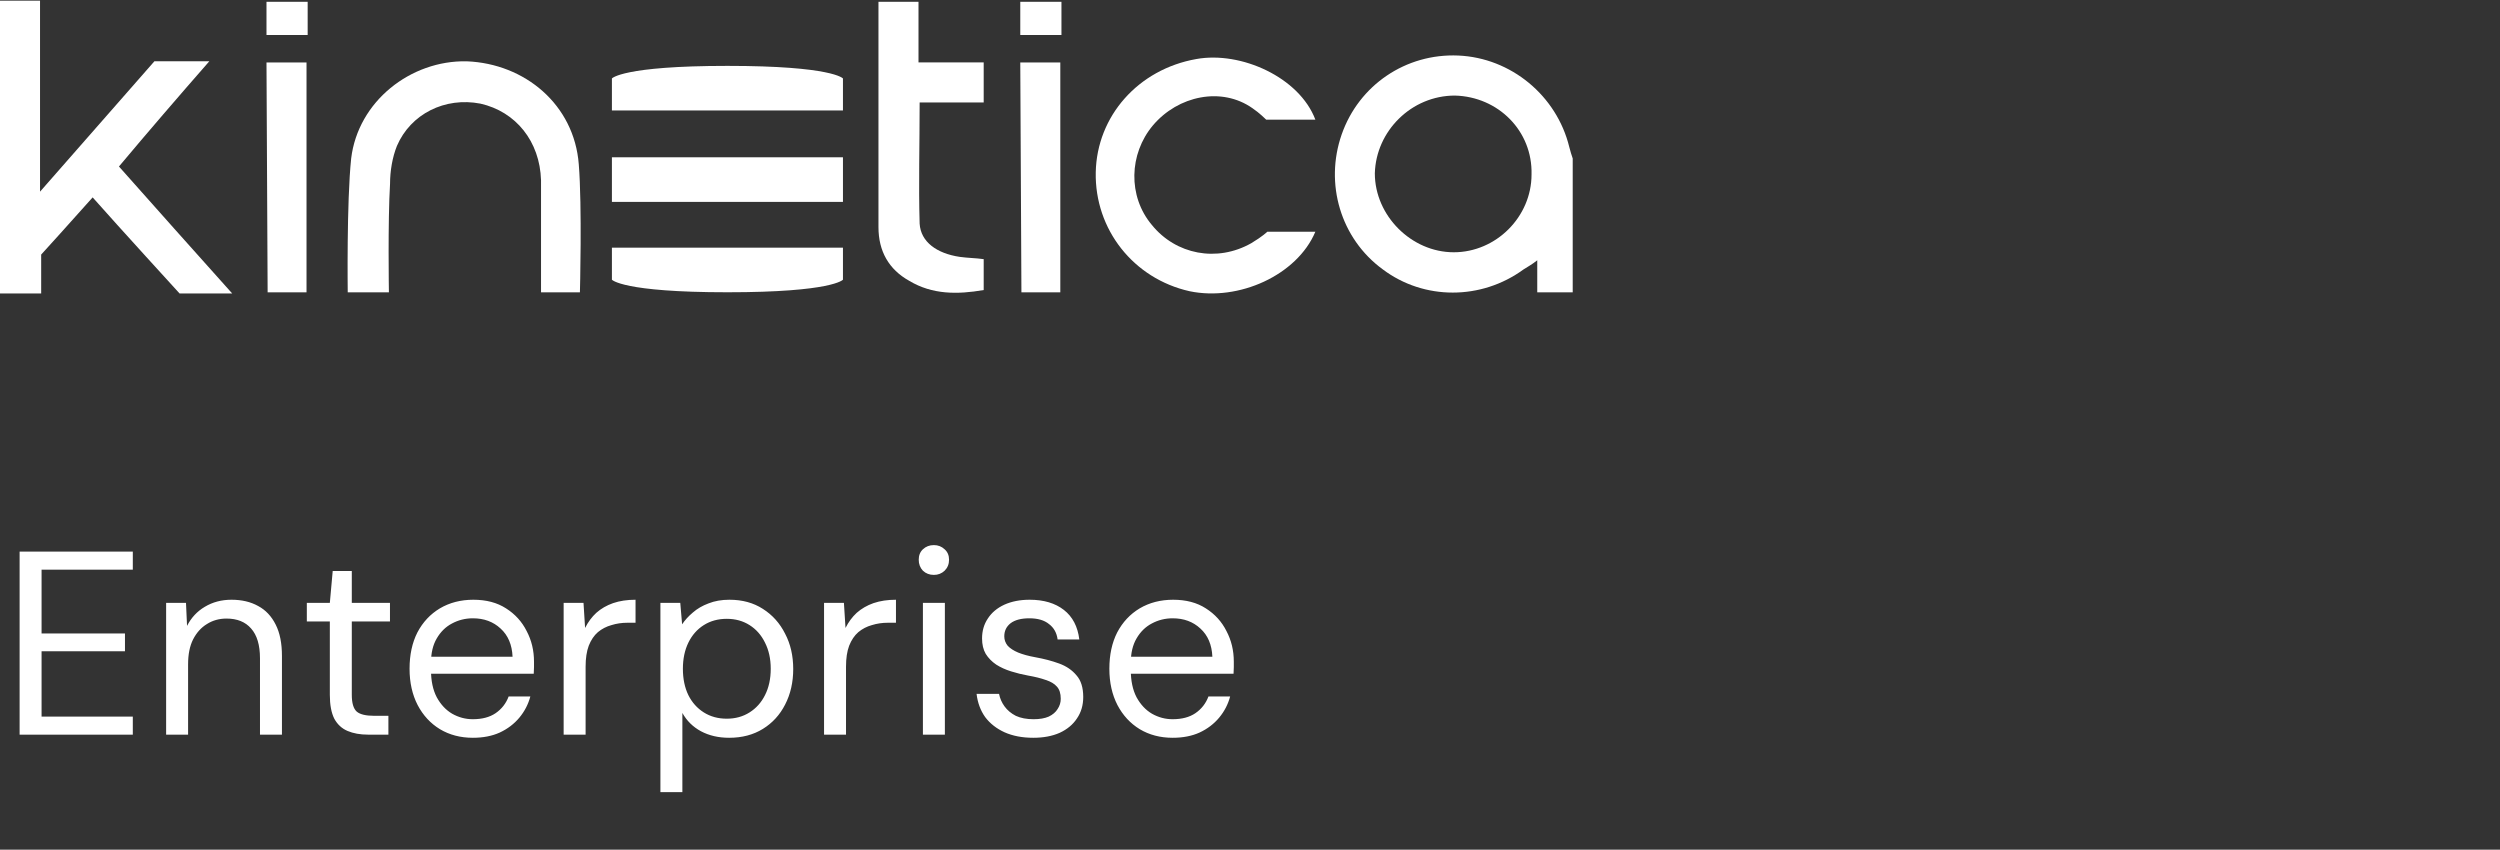<svg xmlns="http://www.w3.org/2000/svg" width="153" height="52" viewBox="0 0 153 52" fill="none"><rect x="0" y="0" width="153" height="52" fill="#333333" stroke="none"/><path d="M96.25 17.889C95.55 17.889 94.85 17.889 94.08 17.889C94.08 17.259 94.08 16.699 94.08 15.929C93.73 16.209 93.45 16.349 93.24 16.489C90.65 18.379 87.15 18.379 84.63 16.489C82.04 14.599 81.06 11.239 82.11 8.229C83.16 5.219 86.03 3.259 89.25 3.399C92.47 3.539 95.27 5.849 96.04 8.999C96.11 9.279 96.18 9.489 96.25 9.699C96.25 12.429 96.25 15.159 96.25 17.889ZM89.04 5.849C86.38 5.849 84.21 8.019 84.14 10.609C84.14 13.199 86.38 15.439 88.97 15.439C91.56 15.439 93.73 13.269 93.73 10.679C93.8 8.019 91.7 5.919 89.04 5.849Z" fill="white"></path><path d="M2.45 0.04C2.45 3.89 2.45 11.73 2.45 11.73L9.45 3.75C9.45 3.75 11.9 3.75 12.81 3.75C10.85 5.99 9.1 8.02 7.28 10.19C9.52 12.71 11.76 15.23 14.21 17.96C13.02 17.96 10.99 17.96 10.99 17.96C10.99 17.96 7.28 13.9 5.67 12.08C4.62 13.27 2.52 15.58 2.52 15.58V17.96C2.52 17.96 0.84 17.96 0 17.96C0 12.01 0 5.99 0 0.04C0.77 0.04 1.61 0.04 2.45 0.04Z" fill="white"></path><path d="M56.212 0.11C56.212 1.3 56.212 2.49 56.212 3.82C57.542 3.82 58.872 3.82 60.202 3.82C60.202 4.66 60.202 5.43 60.202 6.27C58.942 6.27 57.612 6.27 56.282 6.27C56.282 8.86 56.212 11.31 56.282 13.69C56.352 14.81 57.332 15.51 58.732 15.72C59.222 15.79 59.712 15.79 60.202 15.86C60.202 16.49 60.202 17.12 60.202 17.75C58.592 18.03 57.052 18.03 55.652 17.19C54.392 16.49 53.762 15.37 53.762 13.9C53.762 9.63 53.762 0.11 53.762 0.11C53.762 0.11 55.372 0.11 56.212 0.11Z" fill="white"></path><path d="M18.829 0.11C18.829 0.11 18.829 1.44 18.829 2.14C17.989 2.14 16.309 2.14 16.309 2.14V0.11H18.829Z" fill="white"></path><path d="M23.801 17.892H21.281C21.281 17.892 21.211 12.362 21.491 9.702C21.911 6.202 25.131 3.682 28.561 3.752C32.131 3.892 35.141 6.412 35.421 10.052C35.631 12.642 35.491 17.892 35.491 17.892H33.111C33.111 17.892 33.111 12.992 33.111 11.032C33.041 8.652 31.571 6.832 29.401 6.342C27.231 5.922 25.131 6.972 24.291 8.932C24.011 9.632 23.871 10.472 23.871 11.242C23.731 13.552 23.801 17.892 23.801 17.892Z" fill="white"></path><path d="M80.5 14.182C79.38 16.842 75.81 18.452 72.8 17.822C69.37 17.052 66.99 14.042 67.06 10.542C67.13 7.112 69.65 4.242 73.22 3.612C75.95 3.122 79.52 4.732 80.5 7.322C79.59 7.322 77.49 7.322 77.49 7.322C77.49 7.322 77.07 6.902 76.65 6.622C74.76 5.292 72.1 5.852 70.56 7.672C69.09 9.422 69.02 12.012 70.49 13.762C71.96 15.582 74.48 16.072 76.58 14.882C77.28 14.462 77.56 14.182 77.56 14.182C77.56 14.182 79.31 14.182 80.5 14.182Z" fill="white"></path><path d="M18.759 3.821V17.891H16.379L16.309 3.821H18.759Z" fill="white"></path><path d="M64.961 0.11C64.961 0.11 64.961 1.44 64.961 2.14C64.121 2.14 62.441 2.14 62.441 2.14V0.11H64.961Z" fill="white"></path><path d="M64.891 3.821V17.891H62.511L62.441 3.821H64.891Z" fill="white"></path><path d="M51.589 9.626H37.449V12.356H51.589V9.626Z" fill="white"></path><path d="M51.589 6.762H37.449V4.802C37.449 4.802 38.079 4.032 44.519 4.032C50.959 4.032 51.589 4.802 51.589 4.802V6.762Z" fill="white"></path><path d="M37.449 15.157H51.589V17.117C51.589 17.117 50.959 17.887 44.519 17.887C38.079 17.887 37.449 17.117 37.449 17.117V15.157Z" fill="white"></path><path d="M1.2 44.96V33.76H8.128V34.864H2.544V38.768H7.648V39.856H2.544V43.856H8.128V44.96H1.2ZM10.167 44.96V36.896H11.383L11.447 38.304C11.703 37.803 12.066 37.413 12.535 37.136C13.015 36.848 13.559 36.704 14.167 36.704C14.796 36.704 15.34 36.832 15.799 37.088C16.258 37.333 16.615 37.712 16.871 38.224C17.127 38.725 17.255 39.365 17.255 40.144V44.96H15.911V40.288C15.911 39.477 15.729 38.869 15.367 38.464C15.015 38.059 14.514 37.856 13.863 37.856C13.415 37.856 13.015 37.968 12.663 38.192C12.311 38.405 12.028 38.72 11.815 39.136C11.612 39.541 11.511 40.048 11.511 40.656V44.96H10.167ZM22.522 44.96C22.042 44.96 21.626 44.885 21.274 44.736C20.922 44.587 20.65 44.336 20.458 43.984C20.277 43.621 20.186 43.136 20.186 42.528V38.032H18.778V36.896H20.186L20.362 34.944H21.53V36.896H23.866V38.032H21.53V42.528C21.53 43.029 21.632 43.371 21.834 43.552C22.037 43.723 22.394 43.808 22.906 43.808H23.77V44.96H22.522ZM28.937 45.152C28.18 45.152 27.508 44.976 26.921 44.624C26.345 44.272 25.892 43.781 25.561 43.152C25.231 42.512 25.065 41.771 25.065 40.928C25.065 40.075 25.225 39.333 25.545 38.704C25.876 38.075 26.335 37.584 26.921 37.232C27.519 36.88 28.201 36.704 28.969 36.704C29.759 36.704 30.425 36.88 30.969 37.232C31.524 37.584 31.945 38.048 32.233 38.624C32.532 39.189 32.681 39.813 32.681 40.496C32.681 40.603 32.681 40.715 32.681 40.832C32.681 40.949 32.676 41.083 32.665 41.232H26.073V40.192H31.369C31.337 39.456 31.092 38.88 30.633 38.464C30.185 38.048 29.62 37.84 28.937 37.84C28.479 37.84 28.052 37.947 27.657 38.16C27.273 38.363 26.964 38.667 26.729 39.072C26.495 39.467 26.377 39.963 26.377 40.56V41.008C26.377 41.669 26.495 42.224 26.729 42.672C26.975 43.12 27.289 43.456 27.673 43.68C28.068 43.904 28.489 44.016 28.937 44.016C29.503 44.016 29.967 43.893 30.329 43.648C30.703 43.392 30.969 43.051 31.129 42.624H32.457C32.329 43.104 32.105 43.536 31.785 43.92C31.465 44.304 31.065 44.608 30.585 44.832C30.116 45.045 29.567 45.152 28.937 45.152ZM34.495 44.96V36.896H35.711L35.807 38.432C35.988 38.069 36.218 37.76 36.495 37.504C36.783 37.248 37.124 37.051 37.519 36.912C37.924 36.773 38.383 36.704 38.895 36.704V38.112H38.399C38.058 38.112 37.732 38.16 37.423 38.256C37.114 38.341 36.836 38.485 36.591 38.688C36.356 38.891 36.17 39.168 36.031 39.52C35.903 39.861 35.839 40.288 35.839 40.8V44.96H34.495ZM40.417 48.48V36.896H41.633L41.745 38.208C41.916 37.952 42.134 37.712 42.401 37.488C42.667 37.253 42.987 37.067 43.361 36.928C43.734 36.779 44.161 36.704 44.641 36.704C45.43 36.704 46.113 36.891 46.689 37.264C47.276 37.637 47.729 38.144 48.049 38.784C48.38 39.413 48.545 40.133 48.545 40.944C48.545 41.755 48.38 42.48 48.049 43.12C47.729 43.749 47.276 44.245 46.689 44.608C46.102 44.971 45.414 45.152 44.625 45.152C43.974 45.152 43.398 45.019 42.897 44.752C42.406 44.485 42.028 44.112 41.761 43.632V48.48H40.417ZM44.481 43.984C45.004 43.984 45.468 43.856 45.873 43.6C46.278 43.344 46.593 42.992 46.817 42.544C47.051 42.085 47.169 41.547 47.169 40.928C47.169 40.32 47.051 39.787 46.817 39.328C46.593 38.869 46.278 38.512 45.873 38.256C45.468 38 45.004 37.872 44.481 37.872C43.947 37.872 43.478 38 43.073 38.256C42.667 38.512 42.353 38.869 42.129 39.328C41.905 39.787 41.793 40.32 41.793 40.928C41.793 41.547 41.905 42.085 42.129 42.544C42.353 42.992 42.667 43.344 43.073 43.6C43.478 43.856 43.947 43.984 44.481 43.984ZM50.432 44.96V36.896H51.648L51.745 38.432C51.926 38.069 52.155 37.76 52.432 37.504C52.721 37.248 53.062 37.051 53.456 36.912C53.862 36.773 54.321 36.704 54.833 36.704V38.112H54.337C53.995 38.112 53.67 38.16 53.361 38.256C53.051 38.341 52.774 38.485 52.529 38.688C52.294 38.891 52.107 39.168 51.968 39.52C51.84 39.861 51.776 40.288 51.776 40.8V44.96H50.432ZM56.482 44.96V36.896H57.826V44.96H56.482ZM57.154 35.184C56.888 35.184 56.664 35.099 56.482 34.928C56.312 34.747 56.226 34.523 56.226 34.256C56.226 33.989 56.312 33.776 56.482 33.616C56.664 33.445 56.888 33.36 57.154 33.36C57.41 33.36 57.629 33.445 57.81 33.616C57.992 33.776 58.082 33.989 58.082 34.256C58.082 34.523 57.992 34.747 57.81 34.928C57.629 35.099 57.41 35.184 57.154 35.184ZM63.238 45.152C62.566 45.152 61.98 45.04 61.478 44.816C60.987 44.592 60.593 44.283 60.294 43.888C60.006 43.483 59.83 43.008 59.766 42.464H61.142C61.196 42.741 61.307 42.997 61.478 43.232C61.649 43.467 61.878 43.659 62.166 43.808C62.465 43.947 62.828 44.016 63.254 44.016C63.627 44.016 63.937 43.963 64.182 43.856C64.427 43.739 64.609 43.584 64.726 43.392C64.854 43.2 64.918 42.992 64.918 42.768C64.918 42.437 64.838 42.187 64.678 42.016C64.529 41.845 64.305 41.712 64.006 41.616C63.708 41.509 63.345 41.419 62.918 41.344C62.566 41.28 62.219 41.195 61.878 41.088C61.537 40.981 61.233 40.843 60.966 40.672C60.7 40.491 60.486 40.272 60.326 40.016C60.177 39.76 60.102 39.445 60.102 39.072C60.102 38.613 60.219 38.208 60.454 37.856C60.689 37.493 61.025 37.211 61.462 37.008C61.91 36.805 62.428 36.704 63.014 36.704C63.878 36.704 64.577 36.912 65.11 37.328C65.644 37.744 65.958 38.347 66.054 39.136H64.726C64.673 38.731 64.497 38.416 64.198 38.192C63.91 37.957 63.51 37.84 62.998 37.84C62.497 37.84 62.113 37.941 61.846 38.144C61.59 38.347 61.462 38.613 61.462 38.944C61.462 39.157 61.532 39.349 61.67 39.52C61.819 39.68 62.033 39.819 62.31 39.936C62.598 40.053 62.95 40.149 63.366 40.224C63.9 40.32 64.385 40.448 64.822 40.608C65.26 40.768 65.612 41.008 65.878 41.328C66.156 41.637 66.294 42.08 66.294 42.656C66.294 43.157 66.166 43.595 65.91 43.968C65.665 44.341 65.313 44.635 64.854 44.848C64.395 45.051 63.857 45.152 63.238 45.152ZM71.765 45.152C71.008 45.152 70.336 44.976 69.749 44.624C69.173 44.272 68.72 43.781 68.389 43.152C68.059 42.512 67.893 41.771 67.893 40.928C67.893 40.075 68.053 39.333 68.373 38.704C68.704 38.075 69.163 37.584 69.749 37.232C70.347 36.88 71.029 36.704 71.797 36.704C72.587 36.704 73.253 36.88 73.797 37.232C74.352 37.584 74.773 38.048 75.061 38.624C75.36 39.189 75.509 39.813 75.509 40.496C75.509 40.603 75.509 40.715 75.509 40.832C75.509 40.949 75.504 41.083 75.493 41.232H68.901V40.192H74.197C74.165 39.456 73.92 38.88 73.461 38.464C73.013 38.048 72.448 37.84 71.765 37.84C71.307 37.84 70.88 37.947 70.485 38.16C70.101 38.363 69.792 38.667 69.557 39.072C69.323 39.467 69.205 39.963 69.205 40.56V41.008C69.205 41.669 69.323 42.224 69.557 42.672C69.803 43.12 70.117 43.456 70.501 43.68C70.896 43.904 71.317 44.016 71.765 44.016C72.331 44.016 72.795 43.893 73.157 43.648C73.531 43.392 73.797 43.051 73.957 42.624H75.285C75.157 43.104 74.933 43.536 74.613 43.92C74.293 44.304 73.893 44.608 73.413 44.832C72.944 45.045 72.395 45.152 71.765 45.152Z" fill="white"></path></svg>